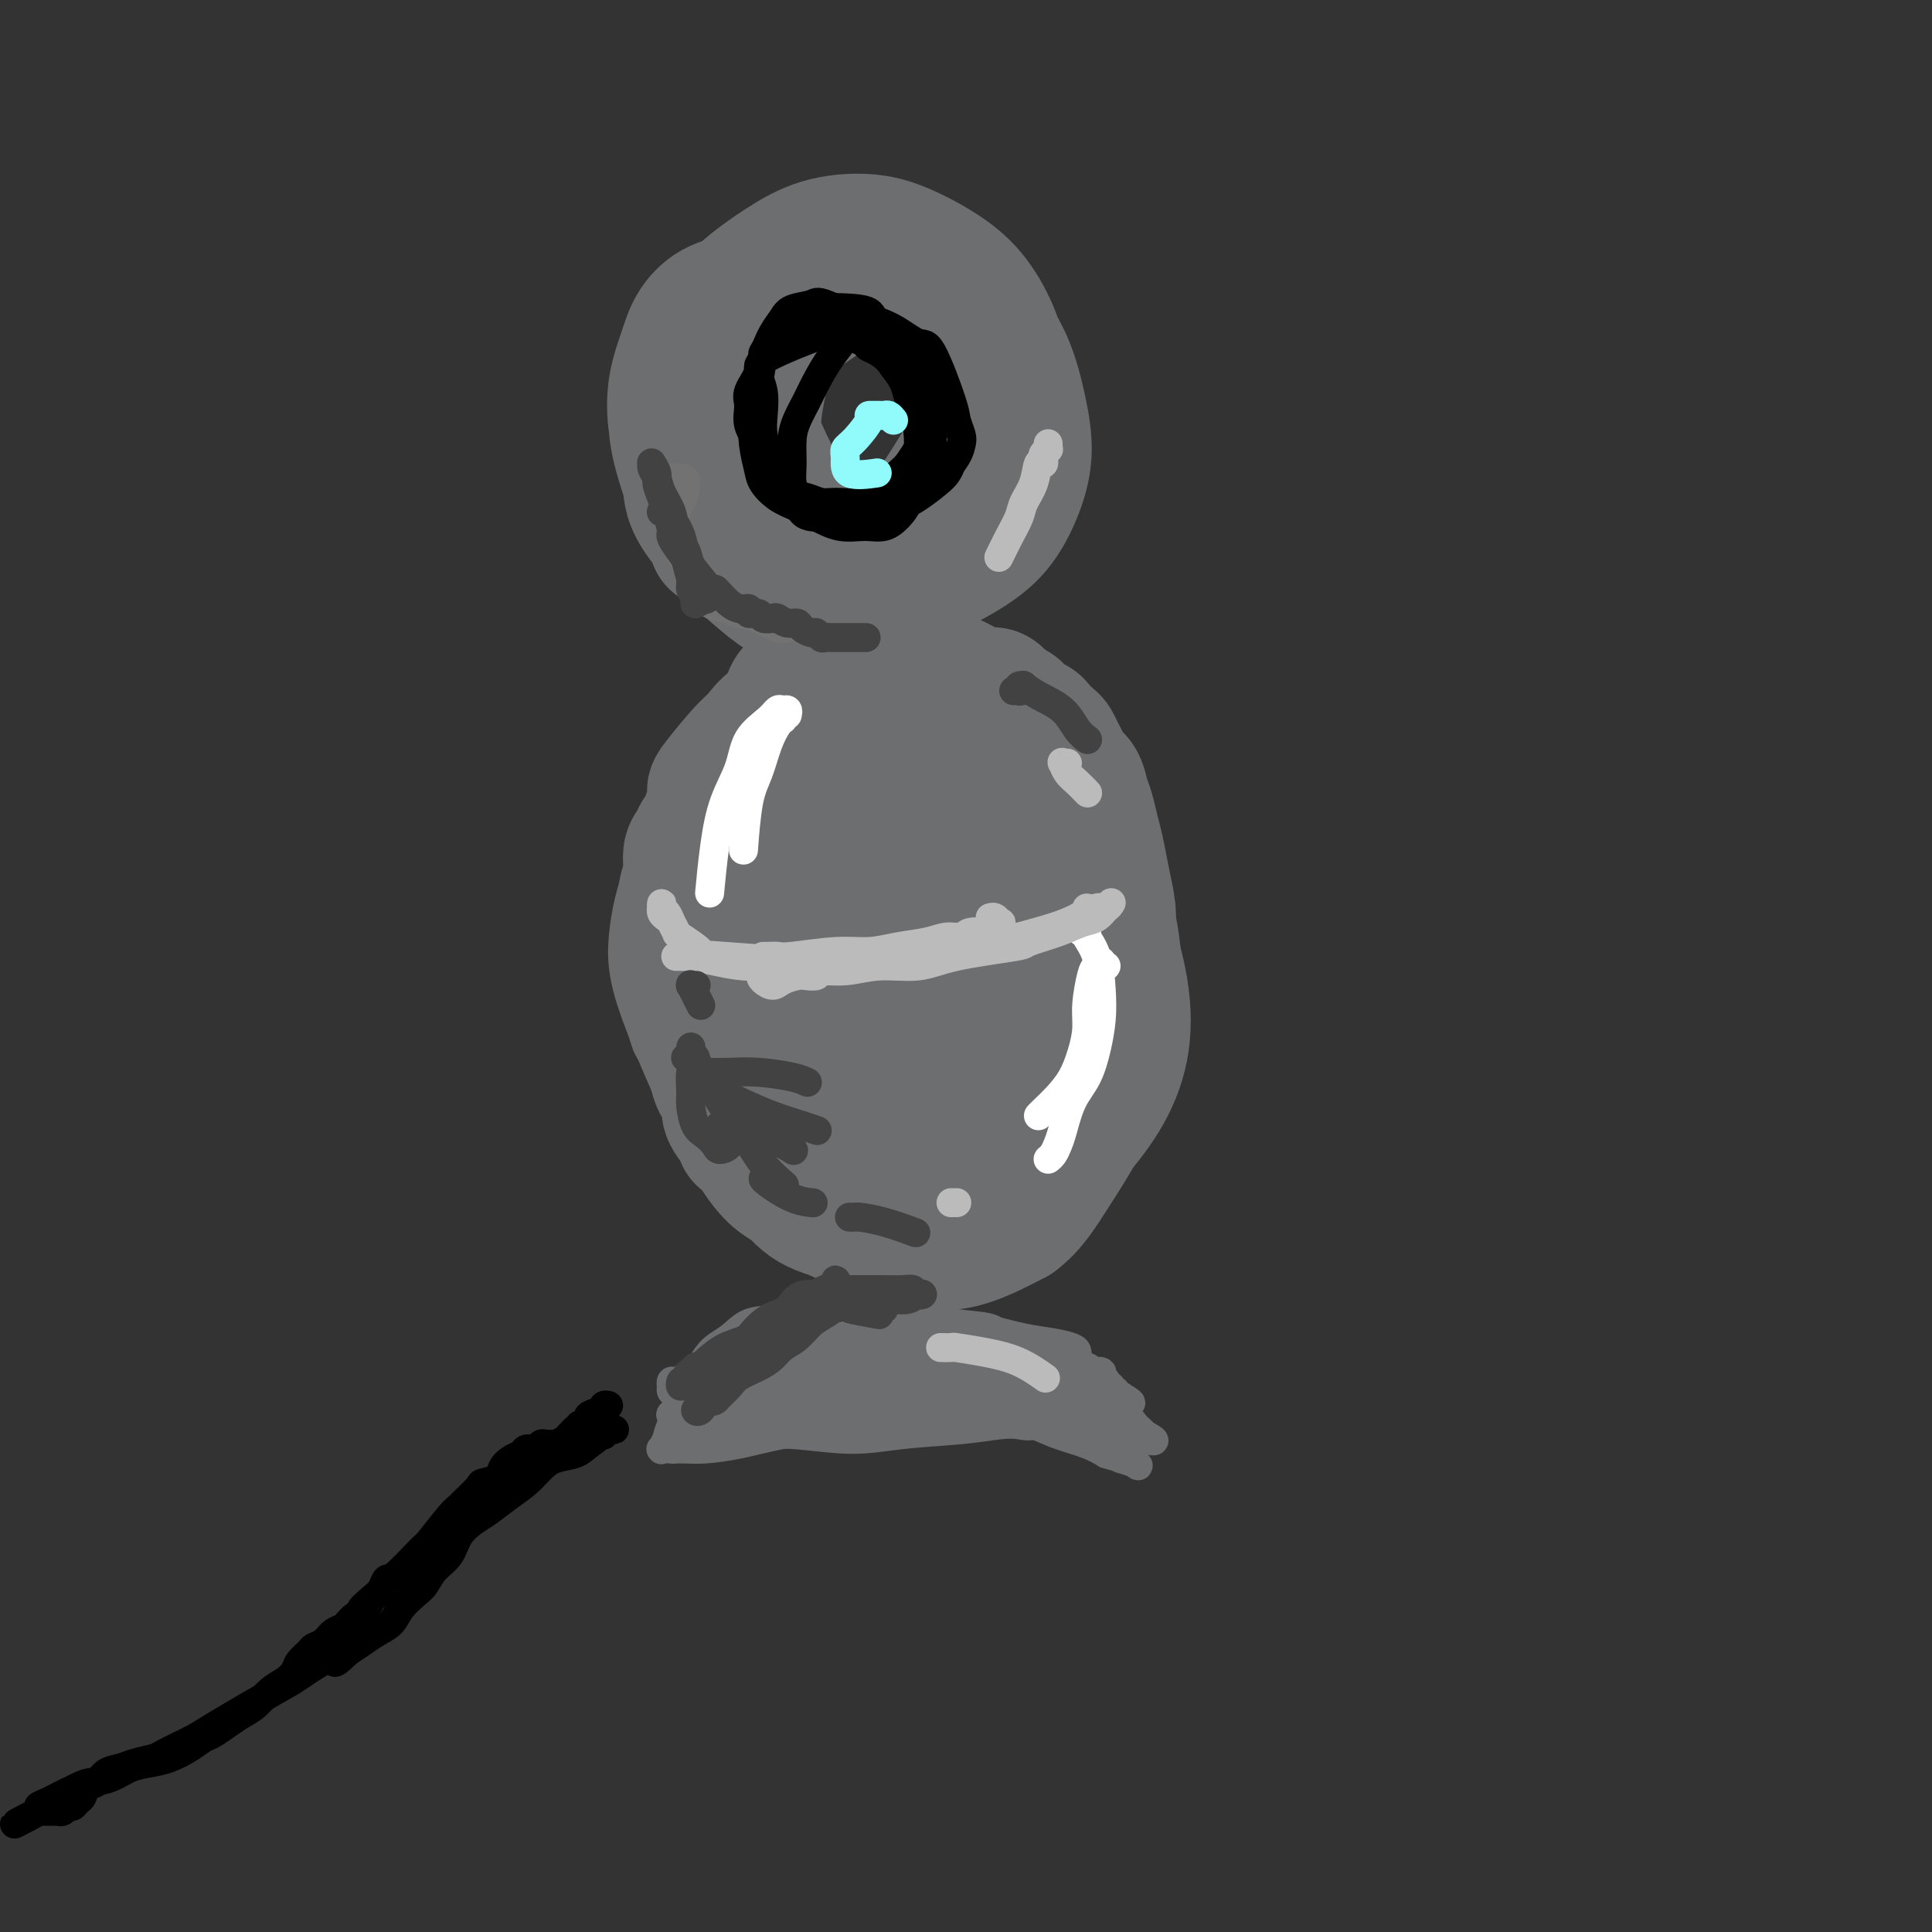 <svg viewBox='0 0 400 400' version='1.1' xmlns='http://www.w3.org/2000/svg' xmlns:xlink='http://www.w3.org/1999/xlink'><rect x="0" y="0" width="400" height="400" fill="#333333" stroke="none"/><g fill='none' stroke='rgb(109,110,112)' stroke-width='28' stroke-linecap='round' stroke-linejoin='round'><path d='M176,172c-0.022,-0.022 -0.044,-0.045 0,0c0.044,0.045 0.153,0.157 0,0c-0.153,-0.157 -0.569,-0.584 -1,0c-0.431,0.584 -0.875,2.180 -2,3c-1.125,0.820 -2.929,0.863 -4,2c-1.071,1.137 -1.410,3.367 -2,5c-0.590,1.633 -1.433,2.668 -2,4c-0.567,1.332 -0.860,2.960 -1,5c-0.140,2.040 -0.129,4.492 0,7c0.129,2.508 0.376,5.071 1,8c0.624,2.929 1.624,6.223 3,9c1.376,2.777 3.127,5.038 5,7c1.873,1.962 3.867,3.627 6,5c2.133,1.373 4.406,2.456 7,3c2.594,0.544 5.508,0.550 8,0c2.492,-0.550 4.562,-1.656 7,-3c2.438,-1.344 5.244,-2.926 7,-5c1.756,-2.074 2.462,-4.639 4,-7c1.538,-2.361 3.907,-4.517 5,-7c1.093,-2.483 0.910,-5.294 1,-8c0.090,-2.706 0.455,-5.306 0,-8c-0.455,-2.694 -1.729,-5.483 -3,-8c-1.271,-2.517 -2.540,-4.761 -4,-7c-1.460,-2.239 -3.113,-4.474 -5,-6c-1.887,-1.526 -4.009,-2.344 -6,-3c-1.991,-0.656 -3.851,-1.151 -6,-1c-2.149,0.151 -4.586,0.948 -7,2c-2.414,1.052 -4.804,2.360 -7,4c-2.196,1.640 -4.199,3.611 -6,6c-1.801,2.389 -3.401,5.194 -5,8'/><path d='M169,187c-2.947,4.529 -1.313,6.851 -1,11c0.313,4.149 -0.693,10.124 0,16c0.693,5.876 3.084,11.653 4,16c0.916,4.347 0.355,7.264 3,11c2.645,3.736 8.496,8.290 12,10c3.504,1.710 4.661,0.575 7,-1c2.339,-1.575 5.860,-3.590 9,-6c3.140,-2.410 5.898,-5.214 8,-8c2.102,-2.786 3.548,-5.554 5,-9c1.452,-3.446 2.909,-7.570 4,-11c1.091,-3.430 1.817,-6.166 2,-9c0.183,-2.834 -0.176,-5.764 -1,-9c-0.824,-3.236 -2.113,-6.777 -4,-10c-1.887,-3.223 -4.373,-6.128 -7,-9c-2.627,-2.872 -5.397,-5.709 -9,-8c-3.603,-2.291 -8.040,-4.034 -12,-5c-3.960,-0.966 -7.442,-1.153 -11,-1c-3.558,0.153 -7.191,0.647 -10,2c-2.809,1.353 -4.794,3.563 -7,6c-2.206,2.437 -4.634,5.099 -6,8c-1.366,2.901 -1.669,6.042 -2,10c-0.331,3.958 -0.690,8.734 0,13c0.690,4.266 2.428,8.023 4,12c1.572,3.977 2.977,8.175 5,12c2.023,3.825 4.665,7.278 7,10c2.335,2.722 4.363,4.713 7,6c2.637,1.287 5.882,1.871 9,2c3.118,0.129 6.109,-0.196 9,-1c2.891,-0.804 5.683,-2.087 8,-4c2.317,-1.913 4.158,-4.457 6,-7'/><path d='M208,234c3.347,-3.602 4.713,-7.107 6,-11c1.287,-3.893 2.495,-8.174 3,-13c0.505,-4.826 0.306,-10.199 1,-14c0.694,-3.801 2.280,-6.032 -1,-14c-3.280,-7.968 -11.427,-21.675 -15,-27c-3.573,-5.325 -2.571,-2.270 -4,-2c-1.429,0.270 -5.288,-2.246 -9,-2c-3.712,0.246 -7.276,3.253 -11,6c-3.724,2.747 -7.607,5.234 -11,9c-3.393,3.766 -6.296,8.810 -9,13c-2.704,4.190 -5.209,7.527 -7,11c-1.791,3.473 -2.869,7.083 -3,11c-0.131,3.917 0.685,8.141 2,12c1.315,3.859 3.130,7.352 5,11c1.870,3.648 3.794,7.450 6,11c2.206,3.550 4.692,6.849 8,9c3.308,2.151 7.438,3.156 11,4c3.562,0.844 6.557,1.528 10,1c3.443,-0.528 7.333,-2.268 11,-4c3.667,-1.732 7.111,-3.456 10,-6c2.889,-2.544 5.224,-5.908 7,-9c1.776,-3.092 2.994,-5.912 4,-9c1.006,-3.088 1.801,-6.442 2,-10c0.199,-3.558 -0.197,-7.318 -1,-11c-0.803,-3.682 -2.012,-7.286 -4,-11c-1.988,-3.714 -4.754,-7.537 -8,-11c-3.246,-3.463 -6.973,-6.568 -11,-9c-4.027,-2.432 -8.353,-4.193 -13,-5c-4.647,-0.807 -9.613,-0.659 -14,0c-4.387,0.659 -8.193,1.830 -12,3'/><path d='M161,167c-6.138,1.381 -8.482,3.332 -11,6c-2.518,2.668 -5.210,6.051 -7,10c-1.790,3.949 -2.679,8.462 -3,12c-0.321,3.538 -0.074,6.100 3,14c3.074,7.900 8.975,21.138 13,28c4.025,6.862 6.173,7.346 9,9c2.827,1.654 6.333,4.476 10,6c3.667,1.524 7.495,1.749 12,1c4.505,-0.749 9.687,-2.470 14,-4c4.313,-1.530 7.757,-2.867 11,-5c3.243,-2.133 6.284,-5.062 9,-8c2.716,-2.938 5.105,-5.887 7,-9c1.895,-3.113 3.295,-6.391 4,-10c0.705,-3.609 0.714,-7.550 0,-12c-0.714,-4.450 -2.151,-9.409 -4,-14c-1.849,-4.591 -4.111,-8.814 -7,-13c-2.889,-4.186 -6.406,-8.336 -10,-12c-3.594,-3.664 -7.265,-6.841 -11,-9c-3.735,-2.159 -7.535,-3.299 -11,-3c-3.465,0.299 -6.594,2.037 -10,4c-3.406,1.963 -7.089,4.152 -10,7c-2.911,2.848 -5.048,6.356 -7,10c-1.952,3.644 -3.717,7.422 -5,11c-1.283,3.578 -2.084,6.954 -2,11c0.084,4.046 1.052,8.762 3,14c1.948,5.238 4.876,10.997 8,17c3.124,6.003 6.446,12.248 10,17c3.554,4.752 7.342,8.010 11,10c3.658,1.990 7.188,2.711 11,2c3.812,-0.711 7.906,-2.856 12,-5'/><path d='M210,252c3.218,-2.350 5.263,-5.724 8,-10c2.737,-4.276 6.168,-9.452 8,-15c1.832,-5.548 2.067,-11.467 3,-16c0.933,-4.533 2.566,-7.682 1,-17c-1.566,-9.318 -6.329,-24.807 -10,-33c-3.671,-8.193 -6.249,-9.091 -9,-11c-2.751,-1.909 -5.675,-4.829 -9,-6c-3.325,-1.171 -7.052,-0.594 -11,0c-3.948,0.594 -8.119,1.204 -12,3c-3.881,1.796 -7.473,4.779 -11,8c-3.527,3.221 -6.991,6.680 -10,10c-3.009,3.320 -5.565,6.500 -8,10c-2.435,3.500 -4.751,7.322 -6,11c-1.249,3.678 -1.433,7.214 -1,11c0.433,3.786 1.482,7.821 3,12c1.518,4.179 3.504,8.503 6,13c2.496,4.497 5.502,9.168 9,13c3.498,3.832 7.490,6.826 11,9c3.510,2.174 6.539,3.526 10,4c3.461,0.474 7.354,0.068 11,-1c3.646,-1.068 7.045,-2.798 10,-5c2.955,-2.202 5.466,-4.876 8,-8c2.534,-3.124 5.089,-6.699 7,-10c1.911,-3.301 3.176,-6.327 4,-10c0.824,-3.673 1.208,-7.993 1,-12c-0.208,-4.007 -1.006,-7.701 -2,-12c-0.994,-4.299 -2.184,-9.204 -4,-13c-1.816,-3.796 -4.258,-6.484 -7,-9c-2.742,-2.516 -5.783,-4.862 -9,-7c-3.217,-2.138 -6.608,-4.069 -10,-6'/><path d='M191,155c-5.940,-4.013 -7.790,-3.047 -11,-2c-3.210,1.047 -7.781,2.175 -11,2c-3.219,-0.175 -5.087,-1.651 -9,6c-3.913,7.651 -9.871,24.430 -12,32c-2.129,7.570 -0.429,5.933 1,9c1.429,3.067 2.588,10.840 4,17c1.412,6.160 3.079,10.708 5,15c1.921,4.292 4.097,8.326 6,11c1.903,2.674 3.532,3.986 6,5c2.468,1.014 5.776,1.729 9,2c3.224,0.271 6.363,0.099 10,-1c3.637,-1.099 7.772,-3.126 11,-6c3.228,-2.874 5.551,-6.594 8,-10c2.449,-3.406 5.025,-6.497 7,-10c1.975,-3.503 3.350,-7.419 4,-11c0.650,-3.581 0.575,-6.826 0,-10c-0.575,-3.174 -1.650,-6.277 -3,-9c-1.350,-2.723 -2.975,-5.066 -5,-7c-2.025,-1.934 -4.451,-3.458 -7,-4c-2.549,-0.542 -5.222,-0.101 -8,1c-2.778,1.101 -5.661,2.862 -8,5c-2.339,2.138 -4.135,4.651 -6,7c-1.865,2.349 -3.799,4.532 -5,7c-1.201,2.468 -1.668,5.221 -1,8c0.668,2.779 2.470,5.583 4,8c1.530,2.417 2.788,4.446 5,6c2.212,1.554 5.376,2.633 8,3c2.624,0.367 4.706,0.022 7,-1c2.294,-1.022 4.798,-2.721 7,-5c2.202,-2.279 4.101,-5.140 6,-8'/><path d='M213,215c2.896,-3.987 3.637,-7.453 4,-11c0.363,-3.547 0.347,-7.174 0,-10c-0.347,-2.826 -1.027,-4.852 -2,-7c-0.973,-2.148 -2.240,-4.417 -5,-5c-2.760,-0.583 -7.015,0.522 -9,1c-1.985,0.478 -1.701,0.329 -3,2c-1.299,1.671 -4.182,5.162 -6,8c-1.818,2.838 -2.570,5.021 -3,8c-0.430,2.979 -0.537,6.752 0,10c0.537,3.248 1.719,5.969 3,8c1.281,2.031 2.662,3.372 4,4c1.338,0.628 2.633,0.543 4,0c1.367,-0.543 2.806,-1.544 4,-3c1.194,-1.456 2.143,-3.368 3,-6c0.857,-2.632 1.624,-5.984 2,-9c0.376,-3.016 0.363,-5.695 0,-8c-0.363,-2.305 -1.077,-4.238 -2,-6c-0.923,-1.762 -2.055,-3.355 -3,-4c-0.945,-0.645 -1.702,-0.342 -3,1c-1.298,1.342 -3.138,3.722 -4,6c-0.862,2.278 -0.748,4.454 -1,7c-0.252,2.546 -0.870,5.463 -1,8c-0.130,2.537 0.229,4.694 1,6c0.771,1.306 1.955,1.762 3,2c1.045,0.238 1.950,0.258 3,0c1.050,-0.258 2.245,-0.793 3,-2c0.755,-1.207 1.070,-3.086 2,-5c0.930,-1.914 2.476,-3.864 3,-6c0.524,-2.136 0.026,-4.460 0,-6c-0.026,-1.540 0.421,-2.297 0,-3c-0.421,-0.703 -1.711,-1.351 -3,-2'/><path d='M207,193c-1.216,-1.573 -2.757,-0.004 -4,1c-1.243,1.004 -2.189,1.444 -3,3c-0.811,1.556 -1.488,4.226 -2,6c-0.512,1.774 -0.861,2.650 -1,3c-0.139,0.350 -0.070,0.175 0,0'/><path d='M182,153c-0.284,-0.014 -0.568,-0.028 -1,0c-0.432,0.028 -1.010,0.097 -2,0c-0.990,-0.097 -2.390,-0.360 -4,0c-1.610,0.360 -3.428,1.341 -5,2c-1.572,0.659 -2.896,0.994 -4,2c-1.104,1.006 -1.987,2.681 -3,4c-1.013,1.319 -2.156,2.281 -3,3c-0.844,0.719 -1.389,1.195 -2,2c-0.611,0.805 -1.288,1.939 -2,3c-0.712,1.061 -1.459,2.047 -2,3c-0.541,0.953 -0.877,1.872 -1,3c-0.123,1.128 -0.034,2.466 0,4c0.034,1.534 0.013,3.264 0,5c-0.013,1.736 -0.018,3.478 0,5c0.018,1.522 0.057,2.824 0,4c-0.057,1.176 -0.211,2.227 0,3c0.211,0.773 0.787,1.268 1,2c0.213,0.732 0.061,1.699 0,2c-0.061,0.301 -0.032,-0.066 0,0c0.032,0.066 0.068,0.563 0,0c-0.068,-0.563 -0.240,-2.187 0,-4c0.240,-1.813 0.893,-3.816 1,-6c0.107,-2.184 -0.334,-4.548 0,-7c0.334,-2.452 1.441,-4.992 2,-8c0.559,-3.008 0.571,-6.483 1,-9c0.429,-2.517 1.275,-4.075 2,-6c0.725,-1.925 1.328,-4.217 2,-6c0.672,-1.783 1.412,-3.057 2,-4c0.588,-0.943 1.025,-1.555 1,-2c-0.025,-0.445 -0.513,-0.722 -1,-1'/><path d='M164,147c1.174,-7.765 -0.890,-0.676 -2,2c-1.110,2.676 -1.264,0.940 -2,1c-0.736,0.060 -2.053,1.916 -3,3c-0.947,1.084 -1.525,1.395 -3,3c-1.475,1.605 -3.848,4.504 -5,6c-1.152,1.496 -1.082,1.590 -1,2c0.082,0.410 0.177,1.135 0,2c-0.177,0.865 -0.626,1.868 -1,3c-0.374,1.132 -0.674,2.392 -1,3c-0.326,0.608 -0.680,0.562 -1,1c-0.320,0.438 -0.608,1.359 -1,2c-0.392,0.641 -0.890,1.001 -1,2c-0.110,0.999 0.167,2.637 0,4c-0.167,1.363 -0.777,2.452 -1,4c-0.223,1.548 -0.060,3.555 0,5c0.060,1.445 0.015,2.326 0,3c-0.015,0.674 0.000,1.139 0,2c-0.000,0.861 -0.015,2.117 0,3c0.015,0.883 0.061,1.394 0,2c-0.061,0.606 -0.228,1.307 0,2c0.228,0.693 0.853,1.378 1,2c0.147,0.622 -0.182,1.181 0,2c0.182,0.819 0.875,1.898 1,3c0.125,1.102 -0.319,2.227 0,3c0.319,0.773 1.400,1.193 2,2c0.600,0.807 0.720,2.001 1,3c0.280,0.999 0.722,1.804 1,3c0.278,1.196 0.394,2.785 1,4c0.606,1.215 1.702,2.058 2,3c0.298,0.942 -0.200,1.983 0,3c0.200,1.017 1.100,2.008 2,3'/><path d='M153,233c1.466,3.562 0.630,1.966 1,2c0.370,0.034 1.945,1.696 3,3c1.055,1.304 1.590,2.248 2,3c0.410,0.752 0.695,1.313 3,2c2.305,0.687 6.629,1.502 9,2c2.371,0.498 2.790,0.681 4,1c1.210,0.319 3.211,0.774 5,1c1.789,0.226 3.366,0.223 5,0c1.634,-0.223 3.327,-0.667 5,-1c1.673,-0.333 3.328,-0.555 5,-1c1.672,-0.445 3.362,-1.112 5,-2c1.638,-0.888 3.222,-1.999 5,-3c1.778,-1.001 3.748,-1.894 5,-3c1.252,-1.106 1.785,-2.425 3,-4c1.215,-1.575 3.111,-3.407 4,-5c0.889,-1.593 0.772,-2.949 1,-5c0.228,-2.051 0.801,-4.798 1,-7c0.199,-2.202 0.023,-3.858 0,-6c-0.023,-2.142 0.107,-4.770 0,-7c-0.107,-2.230 -0.451,-4.062 -1,-6c-0.549,-1.938 -1.303,-3.981 -2,-6c-0.697,-2.019 -1.338,-4.014 -2,-6c-0.662,-1.986 -1.346,-3.965 -2,-6c-0.654,-2.035 -1.277,-4.127 -2,-6c-0.723,-1.873 -1.544,-3.527 -2,-5c-0.456,-1.473 -0.545,-2.765 -1,-4c-0.455,-1.235 -1.277,-2.414 -2,-4c-0.723,-1.586 -1.349,-3.581 -2,-5c-0.651,-1.419 -1.329,-2.263 -2,-3c-0.671,-0.737 -1.336,-1.369 -2,-2'/><path d='M199,150c-3.479,-7.663 -2.677,-3.321 -3,-2c-0.323,1.321 -1.771,-0.378 -3,-1c-1.229,-0.622 -2.241,-0.168 -3,0c-0.759,0.168 -1.267,0.049 -3,0c-1.733,-0.049 -4.692,-0.027 -6,0c-1.308,0.027 -0.966,0.060 -1,0c-0.034,-0.060 -0.442,-0.213 -1,0c-0.558,0.213 -1.264,0.793 -2,1c-0.736,0.207 -1.503,0.041 -2,0c-0.497,-0.041 -0.726,0.041 -1,0c-0.274,-0.041 -0.594,-0.207 -1,0c-0.406,0.207 -0.896,0.788 -1,1c-0.104,0.212 0.180,0.057 0,0c-0.180,-0.057 -0.823,-0.014 -1,0c-0.177,0.014 0.111,-0.000 0,0c-0.111,0.000 -0.622,0.015 -1,0c-0.378,-0.015 -0.622,-0.061 -1,0c-0.378,0.061 -0.890,0.227 -1,0c-0.110,-0.227 0.181,-0.848 0,-1c-0.181,-0.152 -0.833,0.167 -1,0c-0.167,-0.167 0.151,-0.818 0,-1c-0.151,-0.182 -0.770,0.105 -1,0c-0.230,-0.105 -0.072,-0.602 0,-1c0.072,-0.398 0.057,-0.698 0,-1c-0.057,-0.302 -0.157,-0.606 0,-1c0.157,-0.394 0.570,-0.879 1,-1c0.430,-0.121 0.878,0.122 1,0c0.122,-0.122 -0.081,-0.610 0,-1c0.081,-0.390 0.445,-0.682 1,-1c0.555,-0.318 1.301,-0.662 2,-1c0.699,-0.338 1.349,-0.669 2,-1'/><path d='M173,139c1.526,-0.772 1.842,-0.203 2,0c0.158,0.203 0.159,0.040 1,0c0.841,-0.040 2.521,0.042 3,0c0.479,-0.042 -0.245,-0.208 1,0c1.245,0.208 4.459,0.791 6,1c1.541,0.209 1.410,0.045 2,0c0.590,-0.045 1.900,0.029 3,0c1.100,-0.029 1.989,-0.161 3,0c1.011,0.161 2.144,0.616 3,1c0.856,0.384 1.437,0.698 2,1c0.563,0.302 1.110,0.591 2,1c0.890,0.409 2.125,0.939 3,1c0.875,0.061 1.390,-0.348 2,0c0.610,0.348 1.314,1.454 2,2c0.686,0.546 1.353,0.531 2,1c0.647,0.469 1.272,1.420 2,2c0.728,0.580 1.557,0.788 2,1c0.443,0.212 0.500,0.427 1,1c0.500,0.573 1.442,1.505 2,2c0.558,0.495 0.731,0.555 1,1c0.269,0.445 0.635,1.277 1,2c0.365,0.723 0.728,1.336 1,2c0.272,0.664 0.454,1.377 1,2c0.546,0.623 1.456,1.155 2,2c0.544,0.845 0.723,2.003 1,3c0.277,0.997 0.652,1.833 1,3c0.348,1.167 0.671,2.663 1,4c0.329,1.337 0.666,2.514 1,4c0.334,1.486 0.667,3.282 1,5c0.333,1.718 0.667,3.359 1,5'/><path d='M229,186c0.931,4.598 0.258,4.094 0,5c-0.258,0.906 -0.102,3.222 0,5c0.102,1.778 0.149,3.017 0,4c-0.149,0.983 -0.496,1.711 -2,4c-1.504,2.289 -4.166,6.139 -6,9c-1.834,2.861 -2.840,4.732 -4,7c-1.160,2.268 -2.474,4.934 -3,6c-0.526,1.066 -0.263,0.533 0,0'/><path d='M171,61c-0.434,-0.022 -0.868,-0.044 -1,0c-0.132,0.044 0.038,0.155 -1,1c-1.038,0.845 -3.282,2.424 -5,4c-1.718,1.576 -2.908,3.150 -4,5c-1.092,1.850 -2.087,3.977 -3,6c-0.913,2.023 -1.745,3.941 -2,6c-0.255,2.059 0.068,4.258 1,7c0.932,2.742 2.473,6.026 4,9c1.527,2.974 3.042,5.638 5,8c1.958,2.362 4.361,4.421 7,6c2.639,1.579 5.516,2.678 8,3c2.484,0.322 4.575,-0.132 7,-1c2.425,-0.868 5.185,-2.151 7,-4c1.815,-1.849 2.684,-4.263 4,-7c1.316,-2.737 3.078,-5.798 4,-9c0.922,-3.202 1.003,-6.546 1,-10c-0.003,-3.454 -0.091,-7.017 -1,-10c-0.909,-2.983 -2.638,-5.387 -4,-8c-1.362,-2.613 -2.355,-5.434 -4,-7c-1.645,-1.566 -3.941,-1.877 -6,-2c-2.059,-0.123 -3.882,-0.058 -6,0c-2.118,0.058 -4.531,0.108 -7,1c-2.469,0.892 -4.992,2.626 -7,4c-2.008,1.374 -3.500,2.388 -5,4c-1.500,1.612 -3.007,3.823 -4,6c-0.993,2.177 -1.470,4.321 -2,7c-0.530,2.679 -1.111,5.893 -1,9c0.111,3.107 0.915,6.106 2,9c1.085,2.894 2.453,5.684 4,8c1.547,2.316 3.274,4.158 5,6'/><path d='M167,112c2.717,4.196 4.009,3.185 6,3c1.991,-0.185 4.679,0.454 7,0c2.321,-0.454 4.274,-2.002 6,-3c1.726,-0.998 3.226,-1.446 6,-5c2.774,-3.554 6.820,-10.215 9,-14c2.180,-3.785 2.492,-4.695 2,-7c-0.492,-2.305 -1.787,-6.006 -3,-9c-1.213,-2.994 -2.344,-5.281 -4,-8c-1.656,-2.719 -3.836,-5.872 -6,-8c-2.164,-2.128 -4.312,-3.233 -7,-4c-2.688,-0.767 -5.917,-1.198 -9,-1c-3.083,0.198 -6.021,1.025 -9,2c-2.979,0.975 -5.998,2.097 -9,4c-3.002,1.903 -5.985,4.586 -8,7c-2.015,2.414 -3.060,4.559 -4,7c-0.940,2.441 -1.774,5.178 -2,8c-0.226,2.822 0.158,5.730 1,9c0.842,3.270 2.143,6.902 4,10c1.857,3.098 4.268,5.663 7,8c2.732,2.337 5.783,4.447 9,6c3.217,1.553 6.601,2.550 10,3c3.399,0.450 6.815,0.353 10,0c3.185,-0.353 6.140,-0.962 9,-2c2.860,-1.038 5.626,-2.507 8,-4c2.374,-1.493 4.356,-3.012 6,-5c1.644,-1.988 2.952,-4.444 4,-7c1.048,-2.556 1.838,-5.211 2,-8c0.162,-2.789 -0.302,-5.712 -1,-9c-0.698,-3.288 -1.628,-6.939 -3,-10c-1.372,-3.061 -3.186,-5.530 -5,-8'/><path d='M203,67c-2.325,-4.164 -4.136,-5.575 -6,-7c-1.864,-1.425 -3.781,-2.864 -8,-4c-4.219,-1.136 -10.739,-1.969 -18,0c-7.261,1.969 -15.261,6.740 -19,10c-3.739,3.260 -3.216,5.008 -3,6c0.216,0.992 0.125,1.229 0,3c-0.125,1.771 -0.284,5.077 2,11c2.284,5.923 7.010,14.464 9,18c1.990,3.536 1.243,2.067 2,3c0.757,0.933 3.016,4.268 5,6c1.984,1.732 3.692,1.862 6,2c2.308,0.138 5.215,0.284 8,0c2.785,-0.284 5.447,-0.996 8,-2c2.553,-1.004 4.997,-2.298 7,-4c2.003,-1.702 3.565,-3.810 5,-6c1.435,-2.190 2.741,-4.461 4,-7c1.259,-2.539 2.469,-5.346 3,-8c0.531,-2.654 0.381,-5.155 0,-8c-0.381,-2.845 -0.993,-6.034 -2,-9c-1.007,-2.966 -2.409,-5.708 -4,-8c-1.591,-2.292 -3.371,-4.134 -6,-6c-2.629,-1.866 -6.108,-3.755 -9,-5c-2.892,-1.245 -5.197,-1.844 -8,-2c-2.803,-0.156 -6.105,0.132 -9,1c-2.895,0.868 -5.384,2.315 -8,4c-2.616,1.685 -5.358,3.607 -8,6c-2.642,2.393 -5.183,5.255 -7,8c-1.817,2.745 -2.908,5.372 -4,8'/><path d='M143,77c-2.488,4.466 -3.208,7.631 -3,11c0.208,3.369 1.343,6.942 2,9c0.657,2.058 0.834,2.603 1,4c0.166,1.397 0.320,3.647 4,8c3.680,4.353 10.885,10.808 14,13c3.115,2.192 2.141,0.121 3,0c0.859,-0.121 3.551,1.709 6,2c2.449,0.291 4.654,-0.957 7,-2c2.346,-1.043 4.831,-1.880 7,-3c2.169,-1.120 4.021,-2.523 6,-4c1.979,-1.477 4.086,-3.029 6,-5c1.914,-1.971 3.637,-4.360 5,-7c1.363,-2.640 2.367,-5.532 3,-8c0.633,-2.468 0.895,-4.511 1,-7c0.105,-2.489 0.053,-5.424 0,-8c-0.053,-2.576 -0.107,-4.794 -1,-7c-0.893,-2.206 -2.623,-4.399 -4,-6c-1.377,-1.601 -2.400,-2.609 -4,-4c-1.600,-1.391 -3.778,-3.166 -6,-4c-2.222,-0.834 -4.490,-0.729 -7,-1c-2.510,-0.271 -5.262,-0.919 -8,-1c-2.738,-0.081 -5.461,0.407 -8,1c-2.539,0.593 -4.892,1.293 -7,2c-2.108,0.707 -3.969,1.421 -6,2c-2.031,0.579 -4.230,1.023 -6,2c-1.770,0.977 -3.110,2.488 -4,4c-0.890,1.512 -1.331,3.024 -2,5c-0.669,1.976 -1.565,4.417 -2,7c-0.435,2.583 -0.410,5.310 0,8c0.410,2.690 1.205,5.345 2,8'/><path d='M142,96c0.810,3.583 1.833,4.542 3,7c1.167,2.458 2.476,6.417 3,8c0.524,1.583 0.262,0.792 0,0'/></g>
<g fill='none' stroke='rgb(109,110,112)' stroke-width='6' stroke-linecap='round' stroke-linejoin='round'><path d='M180,271c0.112,-0.030 0.224,-0.061 0,0c-0.224,0.061 -0.785,0.212 -1,0c-0.215,-0.212 -0.083,-0.787 0,-1c0.083,-0.213 0.117,-0.063 0,0c-0.117,0.063 -0.386,0.039 -1,0c-0.614,-0.039 -1.572,-0.093 -3,0c-1.428,0.093 -3.327,0.334 -5,1c-1.673,0.666 -3.121,1.759 -5,3c-1.879,1.241 -4.189,2.632 -6,4c-1.811,1.368 -3.124,2.713 -5,4c-1.876,1.287 -4.314,2.517 -6,4c-1.686,1.483 -2.619,3.220 -4,5c-1.381,1.780 -3.208,3.603 -4,5c-0.792,1.397 -0.548,2.368 -1,3c-0.452,0.632 -1.598,0.923 -2,1c-0.402,0.077 -0.059,-0.062 0,0c0.059,0.062 -0.165,0.325 0,0c0.165,-0.325 0.718,-1.238 1,-2c0.282,-0.762 0.294,-1.372 1,-3c0.706,-1.628 2.105,-4.275 3,-6c0.895,-1.725 1.284,-2.527 2,-4c0.716,-1.473 1.759,-3.617 3,-5c1.241,-1.383 2.681,-2.007 4,-3c1.319,-0.993 2.518,-2.357 4,-3c1.482,-0.643 3.247,-0.566 5,-1c1.753,-0.434 3.493,-1.381 5,-2c1.507,-0.619 2.779,-0.912 4,-1c1.221,-0.088 2.389,0.028 4,0c1.611,-0.028 3.664,-0.200 5,0c1.336,0.200 1.953,0.771 3,1c1.047,0.229 2.523,0.114 4,0'/><path d='M185,271c3.243,0.317 3.349,0.609 4,1c0.651,0.391 1.846,0.882 3,1c1.154,0.118 2.265,-0.137 3,0c0.735,0.137 1.092,0.666 3,1c1.908,0.334 5.368,0.474 7,1c1.632,0.526 1.438,1.437 2,2c0.562,0.563 1.880,0.777 3,1c1.120,0.223 2.043,0.456 3,1c0.957,0.544 1.947,1.399 3,2c1.053,0.601 2.167,0.949 3,1c0.833,0.051 1.384,-0.196 2,0c0.616,0.196 1.297,0.837 2,1c0.703,0.163 1.427,-0.150 2,0c0.573,0.150 0.994,0.762 1,1c0.006,0.238 -0.405,0.103 0,0c0.405,-0.103 1.625,-0.172 2,0c0.375,0.172 -0.097,0.586 0,1c0.097,0.414 0.762,0.828 1,1c0.238,0.172 0.050,0.102 0,0c-0.050,-0.102 0.038,-0.237 0,0c-0.038,0.237 -0.202,0.847 0,1c0.202,0.153 0.771,-0.151 1,0c0.229,0.151 0.118,0.759 0,1c-0.118,0.241 -0.241,0.117 0,0c0.241,-0.117 0.848,-0.227 1,0c0.152,0.227 -0.151,0.792 0,1c0.151,0.208 0.758,0.059 1,0c0.242,-0.059 0.121,-0.030 0,0'/><path d='M232,289c4.177,2.377 1.119,1.319 0,1c-1.119,-0.319 -0.299,0.100 0,0c0.299,-0.100 0.077,-0.720 0,-1c-0.077,-0.280 -0.010,-0.222 0,0c0.010,0.222 -0.038,0.606 0,1c0.038,0.394 0.162,0.797 0,1c-0.162,0.203 -0.611,0.205 -1,0c-0.389,-0.205 -0.718,-0.617 -1,-1c-0.282,-0.383 -0.516,-0.736 -1,-1c-0.484,-0.264 -1.219,-0.439 -2,-1c-0.781,-0.561 -1.608,-1.507 -3,-2c-1.392,-0.493 -3.349,-0.531 -5,-1c-1.651,-0.469 -2.997,-1.368 -5,-2c-2.003,-0.632 -4.663,-0.996 -7,-1c-2.337,-0.004 -4.352,0.352 -7,1c-2.648,0.648 -5.931,1.589 -9,2c-3.069,0.411 -5.926,0.292 -9,1c-3.074,0.708 -6.366,2.243 -9,3c-2.634,0.757 -4.611,0.736 -6,1c-1.389,0.264 -2.190,0.814 -3,1c-0.810,0.186 -1.630,0.009 -2,0c-0.370,-0.009 -0.292,0.152 0,0c0.292,-0.152 0.798,-0.615 2,-1c1.202,-0.385 3.101,-0.693 5,-1'/><path d='M169,289c2.177,-0.645 5.120,-1.256 8,-2c2.880,-0.744 5.698,-1.621 8,-2c2.302,-0.379 4.090,-0.260 6,-1c1.910,-0.740 3.943,-2.339 5,-3c1.057,-0.661 1.138,-0.383 0,0c-1.138,0.383 -3.494,0.872 -6,1c-2.506,0.128 -5.162,-0.106 -7,0c-1.838,0.106 -2.857,0.553 -5,1c-2.143,0.447 -5.409,0.895 -10,2c-4.591,1.105 -10.506,2.867 -15,4c-4.494,1.133 -7.566,1.636 -9,2c-1.434,0.364 -1.229,0.590 -2,1c-0.771,0.410 -2.518,1.004 -3,1c-0.482,-0.004 0.299,-0.605 1,-1c0.701,-0.395 1.321,-0.583 3,-1c1.679,-0.417 4.416,-1.061 7,-2c2.584,-0.939 5.013,-2.173 8,-3c2.987,-0.827 6.530,-1.248 10,-2c3.470,-0.752 6.866,-1.834 10,-3c3.134,-1.166 6.006,-2.417 8,-3c1.994,-0.583 3.111,-0.498 4,-1c0.889,-0.502 1.550,-1.593 2,-2c0.450,-0.407 0.690,-0.132 0,0c-0.690,0.132 -2.311,0.122 -4,0c-1.689,-0.122 -3.447,-0.356 -6,0c-2.553,0.356 -5.901,1.302 -9,2c-3.099,0.698 -5.950,1.150 -9,2c-3.050,0.850 -6.300,2.100 -9,3c-2.700,0.900 -4.850,1.450 -7,2'/><path d='M148,284c-7.949,1.739 -5.822,1.586 -5,2c0.822,0.414 0.338,1.394 -1,2c-1.338,0.606 -3.531,0.838 1,0c4.531,-0.838 15.785,-2.746 22,-4c6.215,-1.254 7.392,-1.854 10,-2c2.608,-0.146 6.646,0.160 10,0c3.354,-0.160 6.023,-0.788 8,-1c1.977,-0.212 3.261,-0.008 4,0c0.739,0.008 0.932,-0.180 1,0c0.068,0.180 0.011,0.727 -1,1c-1.011,0.273 -2.974,0.272 -5,0c-2.026,-0.272 -4.113,-0.816 -7,-1c-2.887,-0.184 -6.573,-0.008 -10,0c-3.427,0.008 -6.595,-0.153 -10,0c-3.405,0.153 -7.049,0.619 -10,1c-2.951,0.381 -5.211,0.675 -7,1c-1.789,0.325 -3.106,0.680 -4,1c-0.894,0.320 -1.364,0.607 -2,1c-0.636,0.393 -1.439,0.894 -2,1c-0.561,0.106 -0.880,-0.183 -1,0c-0.120,0.183 -0.039,0.837 0,1c0.039,0.163 0.038,-0.167 0,0c-0.038,0.167 -0.113,0.830 0,1c0.113,0.170 0.414,-0.153 1,0c0.586,0.153 1.456,0.783 2,1c0.544,0.217 0.762,0.020 2,0c1.238,-0.020 3.497,0.137 6,0c2.503,-0.137 5.252,-0.569 8,-1'/><path d='M158,288c4.204,-0.543 6.715,-1.400 10,-2c3.285,-0.600 7.343,-0.941 11,-1c3.657,-0.059 6.913,0.165 10,0c3.087,-0.165 6.006,-0.720 9,-1c2.994,-0.280 6.063,-0.286 9,0c2.937,0.286 5.740,0.865 8,1c2.260,0.135 3.976,-0.175 5,0c1.024,0.175 1.357,0.834 2,1c0.643,0.166 1.598,-0.163 1,0c-0.598,0.163 -2.748,0.817 -4,1c-1.252,0.183 -1.607,-0.104 -2,0c-0.393,0.104 -0.824,0.598 -4,1c-3.176,0.402 -9.098,0.712 -12,1c-2.902,0.288 -2.784,0.553 -5,1c-2.216,0.447 -6.767,1.076 -11,2c-4.233,0.924 -8.148,2.142 -12,3c-3.852,0.858 -7.642,1.354 -11,2c-3.358,0.646 -6.283,1.441 -9,2c-2.717,0.559 -5.225,0.882 -7,1c-1.775,0.118 -2.816,0.032 -4,0c-1.184,-0.032 -2.512,-0.008 -3,0c-0.488,0.008 -0.137,0.000 0,0c0.137,-0.000 0.061,0.008 0,0c-0.061,-0.008 -0.105,-0.031 0,0c0.105,0.031 0.359,0.117 1,0c0.641,-0.117 1.669,-0.437 3,-1c1.331,-0.563 2.965,-1.367 5,-2c2.035,-0.633 4.471,-1.093 7,-2c2.529,-0.907 5.151,-2.259 8,-3c2.849,-0.741 5.924,-0.870 9,-1'/><path d='M172,291c6.848,-1.611 7.468,-1.139 10,-1c2.532,0.139 6.974,-0.056 10,0c3.026,0.056 4.634,0.362 9,1c4.366,0.638 11.491,1.607 14,2c2.509,0.393 0.404,0.210 0,0c-0.404,-0.210 0.895,-0.445 1,0c0.105,0.445 -0.982,1.572 -2,2c-1.018,0.428 -1.967,0.158 -3,0c-1.033,-0.158 -2.149,-0.204 -4,0c-1.851,0.204 -4.436,0.658 -8,1c-3.564,0.342 -8.109,0.572 -12,1c-3.891,0.428 -7.130,1.054 -11,1c-3.870,-0.054 -8.372,-0.788 -12,-1c-3.628,-0.212 -6.383,0.097 -9,0c-2.617,-0.097 -5.097,-0.601 -7,-1c-1.903,-0.399 -3.230,-0.695 -4,-1c-0.770,-0.305 -0.982,-0.621 -1,-1c-0.018,-0.379 0.157,-0.822 1,-1c0.843,-0.178 2.355,-0.090 4,0c1.645,0.090 3.423,0.181 6,0c2.577,-0.181 5.954,-0.635 9,-1c3.046,-0.365 5.761,-0.642 9,-1c3.239,-0.358 7.002,-0.798 10,-1c2.998,-0.202 5.230,-0.167 8,0c2.770,0.167 6.078,0.468 9,1c2.922,0.532 5.457,1.297 8,2c2.543,0.703 5.094,1.343 7,2c1.906,0.657 3.167,1.331 5,2c1.833,0.669 4.238,1.334 6,2c1.762,0.666 2.881,1.333 4,2'/><path d='M229,301c6.541,1.882 3.395,1.088 3,1c-0.395,-0.088 1.963,0.529 3,1c1.037,0.471 0.754,0.794 0,0c-0.754,-0.794 -1.978,-2.706 -2,-3c-0.022,-0.294 1.157,1.029 -1,0c-2.157,-1.029 -7.651,-4.412 -11,-6c-3.349,-1.588 -4.555,-1.382 -7,-2c-2.445,-0.618 -6.130,-2.060 -9,-3c-2.870,-0.940 -4.926,-1.379 -7,-2c-2.074,-0.621 -4.167,-1.424 -6,-2c-1.833,-0.576 -3.407,-0.926 -5,-1c-1.593,-0.074 -3.205,0.126 -4,0c-0.795,-0.126 -0.775,-0.580 -1,-1c-0.225,-0.420 -0.697,-0.807 -1,-1c-0.303,-0.193 -0.439,-0.192 0,0c0.439,0.192 1.451,0.575 3,1c1.549,0.425 3.634,0.890 6,1c2.366,0.110 5.013,-0.136 8,0c2.987,0.136 6.315,0.654 9,1c2.685,0.346 4.726,0.520 7,1c2.274,0.480 4.780,1.266 7,2c2.220,0.734 4.154,1.416 6,2c1.846,0.584 3.605,1.071 5,2c1.395,0.929 2.425,2.301 3,3c0.575,0.699 0.693,0.727 1,1c0.307,0.273 0.802,0.792 1,1c0.198,0.208 0.099,0.104 0,0'/><path d='M237,297c3.643,1.933 1.250,1.265 0,1c-1.250,-0.265 -1.356,-0.127 -1,0c0.356,0.127 1.174,0.243 0,-1c-1.174,-1.243 -4.338,-3.844 -6,-5c-1.662,-1.156 -1.821,-0.868 -2,-1c-0.179,-0.132 -0.380,-0.684 -2,-2c-1.620,-1.316 -4.661,-3.395 -7,-5c-2.339,-1.605 -3.975,-2.735 -5,-3c-1.025,-0.265 -1.437,0.335 -2,0c-0.563,-0.335 -1.275,-1.607 -2,-2c-0.725,-0.393 -1.463,0.091 -2,0c-0.537,-0.091 -0.873,-0.756 -1,-1c-0.127,-0.244 -0.046,-0.066 0,0c0.046,0.066 0.056,0.021 0,0c-0.056,-0.021 -0.178,-0.017 0,0c0.178,0.017 0.657,0.047 1,0c0.343,-0.047 0.552,-0.170 1,0c0.448,0.170 1.136,0.634 2,1c0.864,0.366 1.906,0.635 3,1c1.094,0.365 2.241,0.827 3,1c0.759,0.173 1.131,0.058 2,0c0.869,-0.058 2.236,-0.057 3,0c0.764,0.057 0.924,0.171 1,0c0.076,-0.171 0.067,-0.626 0,-1c-0.067,-0.374 -0.193,-0.667 -1,-1c-0.807,-0.333 -2.294,-0.705 -4,-1c-1.706,-0.295 -3.630,-0.513 -6,-1c-2.370,-0.487 -5.185,-1.244 -8,-2'/><path d='M204,275c-3.676,-0.303 -5.866,0.441 -8,1c-2.134,0.559 -4.213,0.933 -6,1c-1.787,0.067 -3.282,-0.172 -4,0c-0.718,0.172 -0.659,0.755 -1,1c-0.341,0.245 -1.080,0.151 0,0c1.080,-0.151 3.981,-0.361 6,0c2.019,0.361 3.155,1.293 5,2c1.845,0.707 4.397,1.190 7,2c2.603,0.810 5.255,1.947 8,3c2.745,1.053 5.583,2.023 8,3c2.417,0.977 4.413,1.961 6,3c1.587,1.039 2.766,2.134 4,3c1.234,0.866 2.525,1.502 3,2c0.475,0.498 0.136,0.856 0,1c-0.136,0.144 -0.068,0.072 0,0'/></g>
<g fill='none' stroke='rgb(0,0,0)' stroke-width='6' stroke-linecap='round' stroke-linejoin='round'><path d='M178,69c-0.001,-0.024 -0.003,-0.047 0,0c0.003,0.047 0.010,0.165 0,0c-0.010,-0.165 -0.036,-0.611 0,-1c0.036,-0.389 0.133,-0.719 0,-1c-0.133,-0.281 -0.497,-0.512 -1,0c-0.503,0.512 -1.147,1.767 -2,3c-0.853,1.233 -1.917,2.443 -3,4c-1.083,1.557 -2.185,3.462 -3,5c-0.815,1.538 -1.344,2.708 -2,4c-0.656,1.292 -1.441,2.705 -2,4c-0.559,1.295 -0.894,2.473 -1,4c-0.106,1.527 0.017,3.404 0,5c-0.017,1.596 -0.175,2.911 0,4c0.175,1.089 0.683,1.953 1,3c0.317,1.047 0.444,2.279 1,3c0.556,0.721 1.541,0.933 2,1c0.459,0.067 0.392,-0.009 1,0c0.608,0.009 1.891,0.103 3,0c1.109,-0.103 2.044,-0.402 3,-1c0.956,-0.598 1.932,-1.496 3,-2c1.068,-0.504 2.226,-0.614 3,-1c0.774,-0.386 1.164,-1.047 2,-2c0.836,-0.953 2.120,-2.198 3,-3c0.880,-0.802 1.357,-1.162 2,-2c0.643,-0.838 1.452,-2.156 2,-3c0.548,-0.844 0.835,-1.215 1,-2c0.165,-0.785 0.209,-1.984 0,-3c-0.209,-1.016 -0.672,-1.851 -1,-3c-0.328,-1.149 -0.522,-2.614 -1,-4c-0.478,-1.386 -1.239,-2.693 -2,-4'/><path d='M187,77c-0.906,-2.170 -1.171,-2.095 -2,-3c-0.829,-0.905 -2.221,-2.790 -3,-4c-0.779,-1.210 -0.943,-1.744 -3,-3c-2.057,-1.256 -6.007,-3.233 -8,-4c-1.993,-0.767 -2.029,-0.325 -3,0c-0.971,0.325 -2.876,0.532 -4,1c-1.124,0.468 -1.468,1.197 -2,2c-0.532,0.803 -1.254,1.680 -2,3c-0.746,1.320 -1.517,3.085 -2,5c-0.483,1.915 -0.678,3.982 -1,6c-0.322,2.018 -0.772,3.986 -1,6c-0.228,2.014 -0.235,4.073 0,6c0.235,1.927 0.711,3.723 1,5c0.289,1.277 0.390,2.034 1,3c0.610,0.966 1.730,2.139 3,3c1.270,0.861 2.689,1.409 4,2c1.311,0.591 2.515,1.225 4,2c1.485,0.775 3.252,1.692 5,2c1.748,0.308 3.476,0.008 5,0c1.524,-0.008 2.843,0.275 4,0c1.157,-0.275 2.153,-1.108 3,-2c0.847,-0.892 1.544,-1.841 2,-3c0.456,-1.159 0.669,-2.526 1,-4c0.331,-1.474 0.780,-3.055 1,-5c0.220,-1.945 0.211,-4.253 0,-6c-0.211,-1.747 -0.624,-2.932 -1,-4c-0.376,-1.068 -0.717,-2.018 -1,-3c-0.283,-0.982 -0.510,-1.995 -1,-3c-0.490,-1.005 -1.245,-2.003 -2,-3'/><path d='M185,76c-1.906,-2.884 -4.173,-3.593 -5,-4c-0.827,-0.407 -0.216,-0.511 -1,-1c-0.784,-0.489 -2.964,-1.362 -4,-2c-1.036,-0.638 -0.928,-1.042 -4,0c-3.072,1.042 -9.322,3.531 -12,5c-2.678,1.469 -1.782,1.918 -2,3c-0.218,1.082 -1.549,2.796 -2,4c-0.451,1.204 -0.021,1.896 0,3c0.021,1.104 -0.367,2.618 0,4c0.367,1.382 1.491,2.632 2,4c0.509,1.368 0.405,2.854 1,4c0.595,1.146 1.890,1.953 3,3c1.110,1.047 2.033,2.334 3,3c0.967,0.666 1.976,0.711 3,1c1.024,0.289 2.062,0.821 3,1c0.938,0.179 1.774,0.004 3,0c1.226,-0.004 2.841,0.165 4,0c1.159,-0.165 1.862,-0.662 3,-1c1.138,-0.338 2.711,-0.517 4,-1c1.289,-0.483 2.293,-1.269 3,-2c0.707,-0.731 1.118,-1.406 2,-2c0.882,-0.594 2.237,-1.107 3,-2c0.763,-0.893 0.936,-2.165 1,-3c0.064,-0.835 0.020,-1.232 0,-2c-0.020,-0.768 -0.016,-1.907 0,-3c0.016,-1.093 0.046,-2.138 0,-3c-0.046,-0.862 -0.166,-1.540 -1,-3c-0.834,-1.460 -2.381,-3.703 -3,-5c-0.619,-1.297 -0.309,-1.649 0,-2'/><path d='M189,75c-1.224,-3.610 -2.283,-3.634 -3,-4c-0.717,-0.366 -1.093,-1.072 -2,-2c-0.907,-0.928 -2.344,-2.078 -3,-3c-0.656,-0.922 -0.529,-1.618 -3,-2c-2.471,-0.382 -7.539,-0.452 -10,0c-2.461,0.452 -2.313,1.424 -3,2c-0.687,0.576 -2.207,0.755 -3,1c-0.793,0.245 -0.858,0.558 -1,1c-0.142,0.442 -0.360,1.015 -1,2c-0.640,0.985 -1.702,2.381 -2,3c-0.298,0.619 0.168,0.461 0,1c-0.168,0.539 -0.970,1.774 -1,3c-0.030,1.226 0.712,2.444 1,4c0.288,1.556 0.122,3.451 0,5c-0.122,1.549 -0.199,2.750 0,4c0.199,1.250 0.675,2.547 1,4c0.325,1.453 0.499,3.062 1,4c0.501,0.938 1.329,1.204 2,2c0.671,0.796 1.187,2.123 2,3c0.813,0.877 1.925,1.304 3,2c1.075,0.696 2.114,1.662 3,2c0.886,0.338 1.618,0.047 3,0c1.382,-0.047 3.413,0.149 5,0c1.587,-0.149 2.729,-0.645 4,-1c1.271,-0.355 2.669,-0.570 4,-1c1.331,-0.430 2.594,-1.074 4,-2c1.406,-0.926 2.956,-2.134 4,-3c1.044,-0.866 1.584,-1.390 2,-2c0.416,-0.610 0.708,-1.305 1,-2'/><path d='M197,96c1.520,-1.910 1.820,-3.185 2,-4c0.180,-0.815 0.241,-1.168 0,-2c-0.241,-0.832 -0.782,-2.141 -1,-3c-0.218,-0.859 -0.111,-1.267 -1,-4c-0.889,-2.733 -2.774,-7.790 -4,-10c-1.226,-2.210 -1.794,-1.573 -3,-2c-1.206,-0.427 -3.049,-1.917 -5,-3c-1.951,-1.083 -4.009,-1.757 -5,-2c-0.991,-0.243 -0.915,-0.055 -2,0c-1.085,0.055 -3.331,-0.024 -6,1c-2.669,1.024 -5.763,3.150 -7,4c-1.237,0.850 -0.619,0.425 0,0'/></g>
<g fill='none' stroke='rgb(145,251,251)' stroke-width='6' stroke-linecap='round' stroke-linejoin='round'><path d='M185,87c-0.344,-0.423 -0.689,-0.845 -1,-1c-0.311,-0.155 -0.589,-0.041 -1,0c-0.411,0.041 -0.957,0.010 -1,0c-0.043,-0.010 0.415,-0.000 0,0c-0.415,0.000 -1.705,-0.010 -2,0c-0.295,0.010 0.403,0.038 0,1c-0.403,0.962 -1.907,2.857 -3,4c-1.093,1.143 -1.773,1.536 -2,2c-0.227,0.464 0.001,1.001 0,2c-0.001,0.999 -0.231,2.461 1,3c1.231,0.539 3.923,0.154 5,0c1.077,-0.154 0.538,-0.077 0,0'/></g>
<g fill='none' stroke='rgb(255,255,255)' stroke-width='6' stroke-linecap='round' stroke-linejoin='round'><path d='M163,148c0.091,-0.433 0.182,-0.866 0,-1c-0.182,-0.134 -0.639,0.030 -1,0c-0.361,-0.030 -0.628,-0.255 -1,0c-0.372,0.255 -0.849,0.990 -2,2c-1.151,1.010 -2.978,2.297 -4,4c-1.022,1.703 -1.241,3.824 -2,6c-0.759,2.176 -2.059,4.408 -3,7c-0.941,2.592 -1.523,5.544 -2,9c-0.477,3.456 -0.851,7.416 -1,9c-0.149,1.584 -0.075,0.792 0,0'/><path d='M162,149c0.065,-0.033 0.130,-0.065 0,0c-0.130,0.065 -0.455,0.229 -1,1c-0.545,0.771 -1.309,2.149 -2,4c-0.691,1.851 -1.309,4.177 -2,6c-0.691,1.823 -1.455,3.145 -2,6c-0.545,2.855 -0.870,7.244 -1,9c-0.130,1.756 -0.065,0.878 0,0'/><path d='M224,193c0.476,-0.038 0.951,-0.077 1,0c0.049,0.077 -0.329,0.269 0,1c0.329,0.731 1.365,2.001 2,4c0.635,1.999 0.868,4.727 1,7c0.132,2.273 0.162,4.089 0,6c-0.162,1.911 -0.516,3.915 -1,6c-0.484,2.085 -1.099,4.250 -2,6c-0.901,1.750 -2.087,3.086 -3,5c-0.913,1.914 -1.551,4.408 -2,6c-0.449,1.592 -0.708,2.282 -1,3c-0.292,0.718 -0.617,1.462 -1,2c-0.383,0.538 -0.824,0.868 -1,1c-0.176,0.132 -0.088,0.066 0,0'/><path d='M229,200c-0.447,0.138 -0.894,0.276 -1,0c-0.106,-0.276 0.130,-0.967 0,-1c-0.130,-0.033 -0.626,0.590 -1,1c-0.374,0.410 -0.627,0.605 -1,2c-0.373,1.395 -0.865,3.990 -1,6c-0.135,2.010 0.087,3.435 0,5c-0.087,1.565 -0.482,3.271 -1,5c-0.518,1.729 -1.158,3.483 -2,5c-0.842,1.517 -1.885,2.798 -3,4c-1.115,1.202 -2.300,2.323 -3,3c-0.700,0.677 -0.914,0.908 -1,1c-0.086,0.092 -0.043,0.046 0,0'/></g>
<g fill='none' stroke='rgb(187,187,187)' stroke-width='6' stroke-linecap='round' stroke-linejoin='round'><path d='M140,198c-0.083,0.002 -0.166,0.003 0,0c0.166,-0.003 0.580,-0.011 1,0c0.420,0.011 0.845,0.041 1,0c0.155,-0.041 0.040,-0.155 1,0c0.960,0.155 2.997,0.577 5,1c2.003,0.423 3.973,0.845 6,1c2.027,0.155 4.110,0.041 6,0c1.890,-0.041 3.586,-0.011 5,0c1.414,0.011 2.547,0.003 3,0c0.453,-0.003 0.227,-0.002 0,0'/><path d='M158,198c0.227,0.009 0.453,0.017 1,0c0.547,-0.017 1.414,-0.060 2,0c0.586,0.060 0.891,0.224 3,0c2.109,-0.224 6.024,-0.835 9,-1c2.976,-0.165 5.014,0.114 7,0c1.986,-0.114 3.920,-0.623 6,-1c2.080,-0.377 4.305,-0.622 6,-1c1.695,-0.378 2.859,-0.889 4,-1c1.141,-0.111 2.261,0.176 3,0c0.739,-0.176 1.099,-0.817 2,-1c0.901,-0.183 2.344,0.091 3,0c0.656,-0.091 0.526,-0.546 1,-1c0.474,-0.454 1.552,-0.906 2,-1c0.448,-0.094 0.264,0.171 0,0c-0.264,-0.171 -0.610,-0.777 -1,-1c-0.390,-0.223 -0.826,-0.064 -1,0c-0.174,0.064 -0.087,0.032 0,0'/><path d='M169,201c0.187,0.417 0.374,0.834 0,1c-0.374,0.166 -1.308,0.080 -2,0c-0.692,-0.080 -1.141,-0.155 -2,0c-0.859,0.155 -2.129,0.540 -3,1c-0.871,0.460 -1.345,0.995 -2,1c-0.655,0.005 -1.493,-0.519 -2,-1c-0.507,-0.481 -0.684,-0.918 0,-1c0.684,-0.082 2.229,0.190 4,0c1.771,-0.190 3.768,-0.841 6,-1c2.232,-0.159 4.701,0.175 7,0c2.299,-0.175 4.429,-0.858 7,-1c2.571,-0.142 5.583,0.258 8,0c2.417,-0.258 4.240,-1.172 8,-2c3.760,-0.828 9.458,-1.569 12,-2c2.542,-0.431 1.927,-0.553 3,-1c1.073,-0.447 3.832,-1.220 6,-2c2.168,-0.780 3.744,-1.568 5,-2c1.256,-0.432 2.193,-0.508 3,-1c0.807,-0.492 1.484,-1.400 2,-2c0.516,-0.600 0.870,-0.893 1,-1c0.130,-0.107 0.035,-0.028 0,0c-0.035,0.028 -0.009,0.006 0,0c0.009,-0.006 -0.000,0.002 0,0c0.000,-0.002 0.010,-0.016 0,0c-0.010,0.016 -0.038,0.063 0,0c0.038,-0.063 0.144,-0.235 0,0c-0.144,0.235 -0.539,0.878 -1,1c-0.461,0.122 -0.990,-0.277 -2,0c-1.010,0.277 -2.503,1.228 -4,2c-1.497,0.772 -2.999,1.363 -5,2c-2.001,0.637 -4.500,1.318 -7,2'/><path d='M211,194c-2.988,1.147 -1.458,1.014 -8,2c-6.542,0.986 -21.154,3.091 -26,4c-4.846,0.909 0.075,0.623 -4,0c-4.075,-0.623 -17.148,-1.584 -23,-2c-5.852,-0.416 -4.485,-0.286 -5,-1c-0.515,-0.714 -2.912,-2.271 -4,-3c-1.088,-0.729 -0.866,-0.631 -1,-1c-0.134,-0.369 -0.624,-1.205 -1,-2c-0.376,-0.795 -0.636,-1.548 -1,-2c-0.364,-0.452 -0.831,-0.602 -1,-1c-0.169,-0.398 -0.042,-1.045 0,-1c0.042,0.045 -0.003,0.783 0,1c0.003,0.217 0.052,-0.086 0,0c-0.052,0.086 -0.206,0.562 0,1c0.206,0.438 0.773,0.840 1,1c0.227,0.160 0.113,0.080 0,0'/><path d='M225,189c0.000,-0.423 0.000,-0.845 0,-1c0.000,-0.155 0.000,-0.042 0,0c0.000,0.042 0.000,0.012 0,0c0.000,-0.012 0.000,-0.006 0,0'/><path d='M221,158c-0.404,0.049 -0.809,0.097 -1,0c-0.191,-0.097 -0.170,-0.341 0,0c0.170,0.341 0.489,1.267 1,2c0.511,0.733 1.215,1.274 2,2c0.785,0.726 1.653,1.636 2,2c0.347,0.364 0.174,0.182 0,0'/><path d='M197,249c0.030,0.000 0.061,0.000 0,0c-0.061,0.000 -0.212,0.000 0,0c0.212,0.000 0.788,-0.000 1,0c0.212,0.000 0.061,0.000 0,0c-0.061,0.000 -0.030,0.000 0,0'/><path d='M195,279c-0.233,-0.005 -0.465,-0.011 0,0c0.465,0.011 1.628,0.038 2,0c0.372,-0.038 -0.047,-0.143 1,0c1.047,0.143 3.559,0.533 6,1c2.441,0.467 4.811,1.010 7,2c2.189,0.990 4.197,2.426 5,3c0.803,0.574 0.402,0.287 0,0'/><path d='M217,92c0.008,-0.120 0.016,-0.240 0,0c-0.016,0.240 -0.056,0.839 0,1c0.056,0.161 0.208,-0.118 0,0c-0.208,0.118 -0.776,0.632 -1,1c-0.224,0.368 -0.106,0.591 0,1c0.106,0.409 0.198,1.004 0,1c-0.198,-0.004 -0.685,-0.607 -1,0c-0.315,0.607 -0.456,2.422 -1,4c-0.544,1.578 -1.491,2.917 -2,4c-0.509,1.083 -0.580,1.909 -1,3c-0.420,1.091 -1.190,2.448 -2,4c-0.810,1.552 -1.660,3.301 -2,4c-0.340,0.699 -0.170,0.350 0,0'/></g>
<g fill='none' stroke='rgb(0,0,0)' stroke-width='6' stroke-linecap='round' stroke-linejoin='round'><path d='M125,297c-0.001,0.110 -0.001,0.221 0,0c0.001,-0.221 0.004,-0.773 0,-1c-0.004,-0.227 -0.015,-0.127 0,0c0.015,0.127 0.056,0.283 0,0c-0.056,-0.283 -0.208,-1.004 0,-1c0.208,0.004 0.775,0.733 1,1c0.225,0.267 0.108,0.072 0,0c-0.108,-0.072 -0.208,-0.022 0,0c0.208,0.022 0.722,0.015 1,0c0.278,-0.015 0.319,-0.039 0,0c-0.319,0.039 -0.998,0.142 -1,0c-0.002,-0.142 0.674,-0.530 0,0c-0.674,0.530 -2.696,1.979 -4,3c-1.304,1.021 -1.888,1.613 -3,2c-1.112,0.387 -2.752,0.569 -4,1c-1.248,0.431 -2.105,1.112 -3,2c-0.895,0.888 -1.829,1.983 -3,3c-1.171,1.017 -2.578,1.956 -4,3c-1.422,1.044 -2.860,2.194 -4,3c-1.140,0.806 -1.982,1.270 -3,2c-1.018,0.730 -2.211,1.728 -3,3c-0.789,1.272 -1.174,2.819 -2,4c-0.826,1.181 -2.093,1.997 -3,3c-0.907,1.003 -1.453,2.194 -2,3c-0.547,0.806 -1.094,1.227 -2,2c-0.906,0.773 -2.171,1.898 -3,3c-0.829,1.102 -1.222,2.182 -2,3c-0.778,0.818 -1.940,1.374 -3,2c-1.060,0.626 -2.017,1.322 -3,2c-0.983,0.678 -1.991,1.339 -3,2'/><path d='M72,342c-4.310,4.182 -2.085,1.135 -3,1c-0.915,-0.135 -4.971,2.640 -7,4c-2.029,1.360 -2.033,1.306 -5,3c-2.967,1.694 -8.899,5.136 -12,7c-3.101,1.864 -3.372,2.149 -5,3c-1.628,0.851 -4.614,2.268 -6,3c-1.386,0.732 -1.172,0.777 -2,1c-0.828,0.223 -2.698,0.622 -4,1c-1.302,0.378 -2.037,0.735 -3,1c-0.963,0.265 -2.156,0.438 -3,1c-0.844,0.562 -1.339,1.514 -2,2c-0.661,0.486 -1.486,0.508 -2,1c-0.514,0.492 -0.715,1.456 -1,2c-0.285,0.544 -0.655,0.668 -1,1c-0.345,0.332 -0.666,0.874 -1,1c-0.334,0.126 -0.682,-0.162 -1,0c-0.318,0.162 -0.606,0.776 -1,1c-0.394,0.224 -0.894,0.060 -1,0c-0.106,-0.060 0.183,-0.016 0,0c-0.183,0.016 -0.837,0.004 -1,0c-0.163,-0.004 0.163,-0.001 0,0c-0.163,0.001 -0.817,0.000 -1,0c-0.183,-0.000 0.105,-0.000 0,0c-0.105,0.000 -0.601,0.000 -1,0c-0.399,-0.000 -0.699,-0.000 -1,0'/><path d='M8,375c-9.862,5.146 -2.517,1.512 0,0c2.517,-1.512 0.206,-0.902 0,-1c-0.206,-0.098 1.694,-0.904 2,-1c0.306,-0.096 -0.982,0.518 0,0c0.982,-0.518 4.233,-2.166 6,-3c1.767,-0.834 2.051,-0.853 3,-1c0.949,-0.147 2.564,-0.423 4,-1c1.436,-0.577 2.692,-1.454 4,-2c1.308,-0.546 2.667,-0.761 4,-1c1.333,-0.239 2.639,-0.501 4,-1c1.361,-0.499 2.776,-1.236 4,-2c1.224,-0.764 2.256,-1.554 3,-2c0.744,-0.446 1.199,-0.546 2,-1c0.801,-0.454 1.947,-1.262 3,-2c1.053,-0.738 2.012,-1.405 3,-2c0.988,-0.595 2.004,-1.118 3,-2c0.996,-0.882 1.973,-2.124 3,-3c1.027,-0.876 2.106,-1.387 3,-2c0.894,-0.613 1.605,-1.329 2,-2c0.395,-0.671 0.476,-1.297 1,-2c0.524,-0.703 1.492,-1.484 2,-2c0.508,-0.516 0.556,-0.768 1,-1c0.444,-0.232 1.285,-0.443 2,-1c0.715,-0.557 1.305,-1.458 2,-2c0.695,-0.542 1.495,-0.723 2,-1c0.505,-0.277 0.716,-0.651 1,-1c0.284,-0.349 0.642,-0.675 1,-1'/><path d='M73,335c5.620,-4.532 2.672,-2.362 2,-2c-0.672,0.362 0.934,-1.084 2,-2c1.066,-0.916 1.592,-1.302 2,-2c0.408,-0.698 0.697,-1.706 1,-2c0.303,-0.294 0.621,0.128 2,-1c1.379,-1.128 3.820,-3.806 5,-5c1.180,-1.194 1.098,-0.905 2,-2c0.902,-1.095 2.789,-3.575 4,-5c1.211,-1.425 1.747,-1.796 2,-2c0.253,-0.204 0.224,-0.243 1,-1c0.776,-0.757 2.357,-2.234 3,-3c0.643,-0.766 0.347,-0.821 1,-1c0.653,-0.179 2.254,-0.483 3,-1c0.746,-0.517 0.637,-1.248 1,-2c0.363,-0.752 1.196,-1.526 2,-2c0.804,-0.474 1.577,-0.649 2,-1c0.423,-0.351 0.495,-0.879 1,-1c0.505,-0.121 1.444,0.164 2,0c0.556,-0.164 0.730,-0.779 1,-1c0.270,-0.221 0.637,-0.049 1,0c0.363,0.049 0.723,-0.024 1,0c0.277,0.024 0.470,0.146 1,0c0.530,-0.146 1.396,-0.561 2,-1c0.604,-0.439 0.946,-0.902 1,-1c0.054,-0.098 -0.182,0.170 0,0c0.182,-0.170 0.780,-0.776 1,-1c0.220,-0.224 0.063,-0.064 0,0c-0.063,0.064 -0.031,0.032 0,0'/><path d='M119,296c2.197,-1.168 1.188,-1.087 1,-1c-0.188,0.087 0.443,0.182 1,0c0.557,-0.182 1.038,-0.641 1,-1c-0.038,-0.359 -0.595,-0.618 0,-1c0.595,-0.382 2.342,-0.887 3,-1c0.658,-0.113 0.228,0.166 0,0c-0.228,-0.166 -0.254,-0.775 0,-1c0.254,-0.225 0.787,-0.064 1,0c0.213,0.064 0.107,0.032 0,0'/></g>
<g fill='none' stroke='rgb(114,114,114)' stroke-width='6' stroke-linecap='round' stroke-linejoin='round'><path d='M140,106c0.021,-0.423 0.041,-0.845 0,-1c-0.041,-0.155 -0.144,-0.041 0,0c0.144,0.041 0.534,0.011 1,-1c0.466,-1.011 1.007,-3.001 1,-4c-0.007,-0.999 -0.563,-1.008 -1,-1c-0.437,0.008 -0.755,0.031 -1,0c-0.245,-0.031 -0.417,-0.116 -1,0c-0.583,0.116 -1.579,0.433 -2,1c-0.421,0.567 -0.269,1.386 0,2c0.269,0.614 0.654,1.025 1,2c0.346,0.975 0.655,2.515 1,4c0.345,1.485 0.728,2.916 1,4c0.272,1.084 0.432,1.820 1,3c0.568,1.180 1.544,2.803 2,4c0.456,1.197 0.393,1.969 1,3c0.607,1.031 1.885,2.322 3,3c1.115,0.678 2.068,0.742 3,1c0.932,0.258 1.844,0.710 3,1c1.156,0.290 2.557,0.418 4,1c1.443,0.582 2.927,1.618 4,2c1.073,0.382 1.735,0.109 2,0c0.265,-0.109 0.132,-0.055 0,0'/></g>
<g fill='none' stroke='rgb(66,66,66)' stroke-width='6' stroke-linecap='round' stroke-linejoin='round'><path d='M137,106c-0.079,-0.002 -0.158,-0.004 0,0c0.158,0.004 0.553,0.012 1,0c0.447,-0.012 0.947,-0.046 1,0c0.053,0.046 -0.341,0.172 0,1c0.341,0.828 1.416,2.358 2,4c0.584,1.642 0.676,3.398 1,5c0.324,1.602 0.879,3.052 1,4c0.121,0.948 -0.192,1.394 0,2c0.192,0.606 0.888,1.371 1,2c0.112,0.629 -0.362,1.121 0,1c0.362,-0.121 1.559,-0.857 2,-1c0.441,-0.143 0.125,0.306 0,0c-0.125,-0.306 -0.060,-1.368 0,-2c0.060,-0.632 0.114,-0.832 0,-1c-0.114,-0.168 -0.397,-0.302 -1,-1c-0.603,-0.698 -1.527,-1.961 -2,-3c-0.473,-1.039 -0.494,-1.853 -1,-3c-0.506,-1.147 -1.498,-2.625 -2,-4c-0.502,-1.375 -0.513,-2.645 -1,-4c-0.487,-1.355 -1.451,-2.794 -2,-4c-0.549,-1.206 -0.683,-2.179 -1,-3c-0.317,-0.821 -0.818,-1.490 -1,-2c-0.182,-0.510 -0.045,-0.863 0,-1c0.045,-0.137 -0.003,-0.060 0,0c0.003,0.060 0.056,0.102 0,0c-0.056,-0.102 -0.221,-0.347 0,0c0.221,0.347 0.829,1.286 1,2c0.171,0.714 -0.094,1.204 0,2c0.094,0.796 0.547,1.898 1,3'/><path d='M137,103c0.462,1.529 0.616,1.851 1,3c0.384,1.149 0.998,3.126 1,4c0.002,0.874 -0.607,0.645 1,3c1.607,2.355 5.430,7.295 7,9c1.570,1.705 0.888,0.174 1,0c0.112,-0.174 1.018,1.010 2,2c0.982,0.990 2.041,1.786 3,2c0.959,0.214 1.819,-0.152 2,0c0.181,0.152 -0.317,0.824 0,1c0.317,0.176 1.450,-0.145 2,0c0.550,0.145 0.519,0.756 1,1c0.481,0.244 1.476,0.121 2,0c0.524,-0.121 0.578,-0.239 1,0c0.422,0.239 1.212,0.833 2,1c0.788,0.167 1.573,-0.095 2,0c0.427,0.095 0.495,0.547 1,1c0.505,0.453 1.446,0.906 2,1c0.554,0.094 0.722,-0.171 1,0c0.278,0.171 0.666,0.778 1,1c0.334,0.222 0.614,0.060 1,0c0.386,-0.060 0.879,-0.016 1,0c0.121,0.016 -0.128,0.004 0,0c0.128,-0.004 0.634,-0.001 1,0c0.366,0.001 0.593,0.000 1,0c0.407,-0.000 0.994,-0.000 2,0c1.006,0.000 2.430,0.000 3,0c0.570,-0.000 0.285,-0.000 0,0'/><path d='M144,219c0.008,0.022 0.016,0.043 0,0c-0.016,-0.043 -0.058,-0.151 0,0c0.058,0.151 0.214,0.562 0,1c-0.214,0.438 -0.798,0.904 -1,2c-0.202,1.096 -0.023,2.822 0,4c0.023,1.178 -0.111,1.808 0,3c0.111,1.192 0.468,2.944 1,4c0.532,1.056 1.239,1.414 2,2c0.761,0.586 1.577,1.400 2,2c0.423,0.600 0.454,0.986 1,1c0.546,0.014 1.609,-0.342 2,-1c0.391,-0.658 0.112,-1.616 0,-2c-0.112,-0.384 -0.056,-0.192 0,0'/><path d='M143,217c0.037,-0.210 0.075,-0.421 0,0c-0.075,0.421 -0.261,1.473 0,2c0.261,0.527 0.971,0.531 2,2c1.029,1.469 2.378,4.405 4,7c1.622,2.595 3.517,4.850 5,7c1.483,2.150 2.553,4.194 4,6c1.447,1.806 3.271,3.373 4,4c0.729,0.627 0.365,0.313 0,0'/><path d='M142,219c0.018,0.005 0.036,0.010 0,0c-0.036,-0.010 -0.126,-0.035 0,0c0.126,0.035 0.466,0.131 1,1c0.534,0.869 1.261,2.510 3,4c1.739,1.490 4.491,2.830 7,4c2.509,1.170 4.776,2.169 7,3c2.224,0.831 4.407,1.493 6,2c1.593,0.507 2.598,0.859 3,1c0.402,0.141 0.201,0.070 0,0'/><path d='M145,223c-0.001,0.113 -0.002,0.226 0,0c0.002,-0.226 0.006,-0.790 0,-1c-0.006,-0.210 -0.022,-0.067 1,0c1.022,0.067 3.083,0.057 5,0c1.917,-0.057 3.689,-0.159 6,0c2.311,0.159 5.161,0.581 7,1c1.839,0.419 2.668,0.834 3,1c0.332,0.166 0.166,0.083 0,0'/><path d='M149,233c0.465,0.018 0.931,0.037 1,0c0.069,-0.037 -0.258,-0.129 0,0c0.258,0.129 1.100,0.478 3,1c1.900,0.522 4.858,1.218 7,2c2.142,0.782 3.469,1.652 4,2c0.531,0.348 0.265,0.174 0,0'/><path d='M158,244c-0.002,0.008 -0.003,0.016 0,0c0.003,-0.016 0.012,-0.057 0,0c-0.012,0.057 -0.044,0.211 1,1c1.044,0.789 3.166,2.212 5,3c1.834,0.788 3.381,0.939 4,1c0.619,0.061 0.309,0.030 0,0'/><path d='M176,252c-0.111,-0.004 -0.221,-0.008 0,0c0.221,0.008 0.775,0.027 1,0c0.225,-0.027 0.122,-0.100 1,0c0.878,0.100 2.736,0.373 5,1c2.264,0.627 4.932,1.608 6,2c1.068,0.392 0.534,0.196 0,0'/><path d='M144,204c0.115,0.003 0.230,0.006 0,0c-0.230,-0.006 -0.804,-0.022 -1,0c-0.196,0.022 -0.014,0.083 0,0c0.014,-0.083 -0.141,-0.311 0,0c0.141,0.311 0.576,1.161 1,2c0.424,0.839 0.835,1.668 1,2c0.165,0.332 0.082,0.166 0,0'/><path d='M210,143c-0.111,0.008 -0.222,0.017 0,0c0.222,-0.017 0.775,-0.058 1,0c0.225,0.058 0.120,0.217 0,0c-0.120,-0.217 -0.254,-0.811 0,-1c0.254,-0.189 0.897,0.025 1,0c0.103,-0.025 -0.333,-0.290 0,0c0.333,0.290 1.434,1.136 3,2c1.566,0.864 3.595,1.747 5,3c1.405,1.253 2.186,2.876 3,4c0.814,1.124 1.661,1.750 2,2c0.339,0.250 0.169,0.125 0,0'/><path d='M177,270c0.121,-0.001 0.241,-0.002 0,0c-0.241,0.002 -0.844,0.007 -1,0c-0.156,-0.007 0.135,-0.025 0,0c-0.135,0.025 -0.696,0.093 -1,0c-0.304,-0.093 -0.350,-0.349 -1,0c-0.650,0.349 -1.903,1.301 -3,2c-1.097,0.699 -2.039,1.146 -3,2c-0.961,0.854 -1.942,2.116 -3,3c-1.058,0.884 -2.194,1.391 -3,2c-0.806,0.609 -1.280,1.318 -2,2c-0.720,0.682 -1.684,1.335 -3,2c-1.316,0.665 -2.983,1.342 -4,2c-1.017,0.658 -1.383,1.297 -2,2c-0.617,0.703 -1.486,1.469 -2,2c-0.514,0.531 -0.673,0.828 -1,1c-0.327,0.172 -0.823,0.220 -1,0c-0.177,-0.220 -0.033,-0.709 0,-1c0.033,-0.291 -0.043,-0.386 0,-1c0.043,-0.614 0.205,-1.747 1,-3c0.795,-1.253 2.225,-2.625 4,-4c1.775,-1.375 3.897,-2.751 6,-4c2.103,-1.249 4.187,-2.370 6,-4c1.813,-1.630 3.354,-3.767 5,-5c1.646,-1.233 3.396,-1.561 4,-2c0.604,-0.439 0.062,-0.988 0,-1c-0.062,-0.012 0.357,0.513 0,1c-0.357,0.487 -1.491,0.934 -3,2c-1.509,1.066 -3.394,2.750 -5,4c-1.606,1.250 -2.932,2.067 -5,3c-2.068,0.933 -4.876,1.981 -7,3c-2.124,1.019 -3.562,2.010 -5,3'/><path d='M148,281c-4.725,2.719 -4.037,2.017 -4,2c0.037,-0.017 -0.575,0.651 -1,1c-0.425,0.349 -0.661,0.377 -1,1c-0.339,0.623 -0.782,1.839 -1,2c-0.218,0.161 -0.212,-0.732 0,-1c0.212,-0.268 0.628,0.090 1,0c0.372,-0.090 0.698,-0.628 1,-1c0.302,-0.372 0.578,-0.579 1,-1c0.422,-0.421 0.991,-1.055 2,-2c1.009,-0.945 2.460,-2.200 4,-3c1.540,-0.800 3.170,-1.144 5,-2c1.830,-0.856 3.862,-2.224 5,-3c1.138,-0.776 1.383,-0.960 2,-1c0.617,-0.040 1.604,0.064 2,0c0.396,-0.064 0.199,-0.296 0,0c-0.199,0.296 -0.399,1.118 -1,2c-0.601,0.882 -1.603,1.822 -3,3c-1.397,1.178 -3.188,2.592 -5,4c-1.812,1.408 -3.646,2.810 -5,4c-1.354,1.190 -2.230,2.169 -3,3c-0.770,0.831 -1.434,1.515 -2,2c-0.566,0.485 -1.032,0.773 -1,1c0.032,0.227 0.564,0.395 1,0c0.436,-0.395 0.777,-1.353 1,-2c0.223,-0.647 0.329,-0.982 1,-2c0.671,-1.018 1.906,-2.719 3,-4c1.094,-1.281 2.047,-2.140 3,-3'/><path d='M153,281c1.505,-2.228 1.267,-2.797 2,-4c0.733,-1.203 2.437,-3.041 4,-4c1.563,-0.959 2.987,-1.038 4,-2c1.013,-0.962 1.616,-2.807 4,-3c2.384,-0.193 6.548,1.265 8,2c1.452,0.735 0.192,0.747 1,1c0.808,0.253 3.685,0.747 5,1c1.315,0.253 1.067,0.265 1,0c-0.067,-0.265 0.048,-0.806 0,-1c-0.048,-0.194 -0.257,-0.041 0,0c0.257,0.041 0.981,-0.030 1,0c0.019,0.030 -0.666,0.162 -1,0c-0.334,-0.162 -0.315,-0.618 -1,-1c-0.685,-0.382 -2.072,-0.691 -3,-1c-0.928,-0.309 -1.397,-0.619 -2,-1c-0.603,-0.381 -1.338,-0.834 -2,-1c-0.662,-0.166 -1.249,-0.044 -1,0c0.249,0.044 1.334,0.012 2,0c0.666,-0.012 0.914,-0.004 2,0c1.086,0.004 3.012,0.005 4,0c0.988,-0.005 1.040,-0.015 2,0c0.960,0.015 2.829,0.056 4,0c1.171,-0.056 1.643,-0.207 2,0c0.357,0.207 0.598,0.774 1,1c0.402,0.226 0.963,0.112 1,0c0.037,-0.112 -0.452,-0.223 -1,0c-0.548,0.223 -1.157,0.778 -2,1c-0.843,0.222 -1.922,0.111 -3,0'/></g>
</svg>